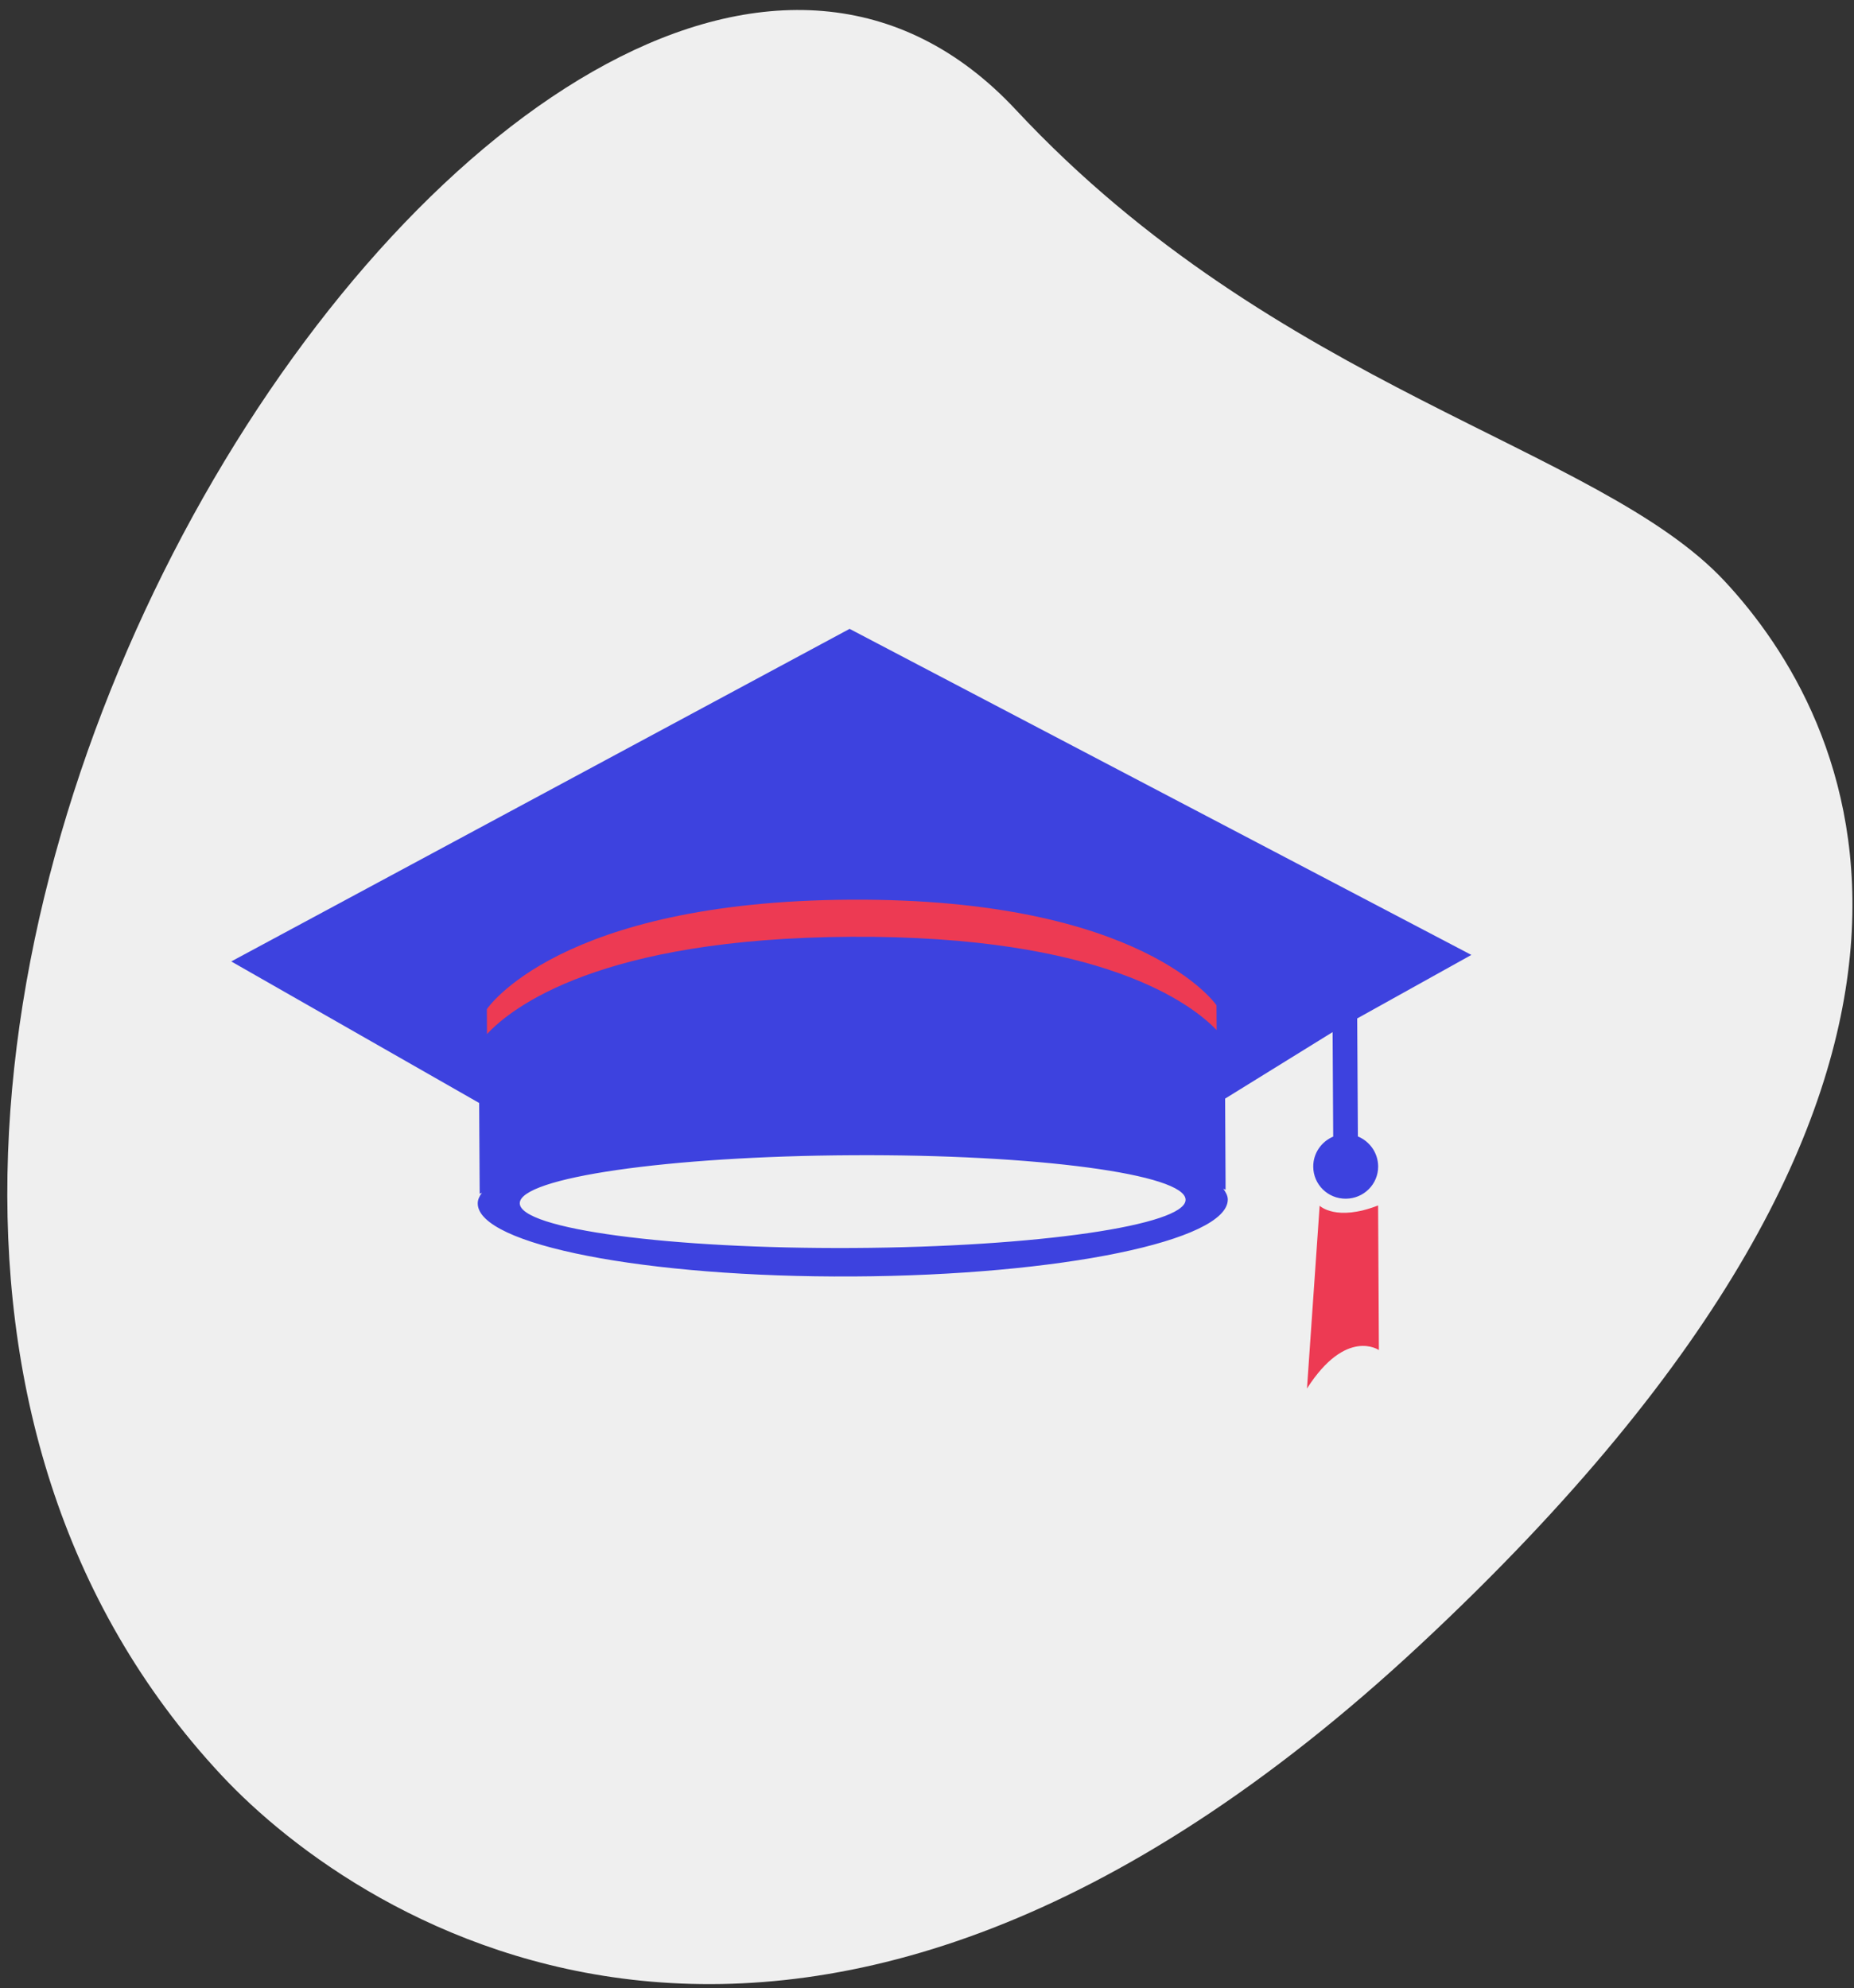 <?xml version="1.0" encoding="UTF-8"?>
<svg width="124px" height="133px" viewBox="0 0 124 133" version="1.1" xmlns="http://www.w3.org/2000/svg" xmlns:xlink="http://www.w3.org/1999/xlink">
    <rect x="0" y="0" width="124" height="133" fill="#333333" stroke="none"/>
    <!-- Generator: Sketch 53.2 (72643) - https://sketchapp.com -->
    <title>Group 27</title>
    <desc>Created with Sketch.</desc>
    <g id="Main-screens" stroke="none" stroke-width="1" fill="none" fill-rule="evenodd">
        <g id="boostacademy" transform="translate(-158, -8757)" fill-rule="nonzero">
            <g id="Group-35" transform="translate(-26, 7738)">
                <g id="Group-51" transform="translate(152, 1000)">
                    <g id="Group-27">
                        <path d="M51.473,36.167 C77.01,36.167 94.546,23 106.851,23 C119.157,23 145,30.041 145,86.386 C145,142.732 110.233,151 96.699,151 C33.319,151.004 6.247,36.167 51.473,36.167 Z" id="Path-Copy-2" fill="#EFEFEF" transform="translate(87, 87) rotate(47) translate(-87, -87) "></path>
                        <g id="maps-and-flags" transform="translate(47.466, 61)">
                            <path d="M75.353,34.017 L75.307,26.123 L82.942,21.875 L41.357,0.065 L0,22.311 L16.581,31.778 L16.614,37.403 L16.618,37.853 L16.769,37.781 C16.594,38.016 16.482,38.259 16.486,38.502 C16.499,41.268 27.73,43.458 41.591,43.383 C55.446,43.311 66.661,40.993 66.651,38.233 C66.651,37.99 66.522,37.754 66.351,37.512 L66.503,37.584 L66.503,37.135 L66.473,31.486 L73.662,27.038 L73.702,34.027 C72.911,34.365 72.36,35.138 72.367,36.043 C72.374,37.23 73.343,38.19 74.546,38.181 C75.756,38.174 76.715,37.203 76.708,36.02 C76.701,35.115 76.148,34.348 75.353,34.017 Z M41.581,41.478 C29.282,41.547 19.307,40.203 19.297,38.489 C19.288,36.774 29.249,35.335 41.549,35.273 C53.851,35.204 63.823,36.541 63.829,38.252 C63.839,39.961 53.884,41.413 41.581,41.478 Z" id="Shape" fill="#3D42DF"></path>
                            <path d="M72.795,38.652 L71.948,50.877 C74.569,46.782 76.758,48.306 76.758,48.306 L76.705,38.633 C73.89,39.731 72.795,38.652 72.795,38.652 Z" id="Path" fill="#ED3A53"></path>
                            <path d="M65.906,26.904 C64.241,25.163 58.274,20.567 41.469,20.662 C24.641,20.751 18.75,25.402 17.105,27.169 L17.096,25.504 C17.096,25.504 21.869,18.282 41.456,18.18 C61.034,18.075 65.896,25.242 65.896,25.242 L65.906,26.904 Z" id="Path" fill="#ED3A53"></path>
                        </g>
                    </g>
                </g>
            </g>
        </g>
    </g>
</svg>